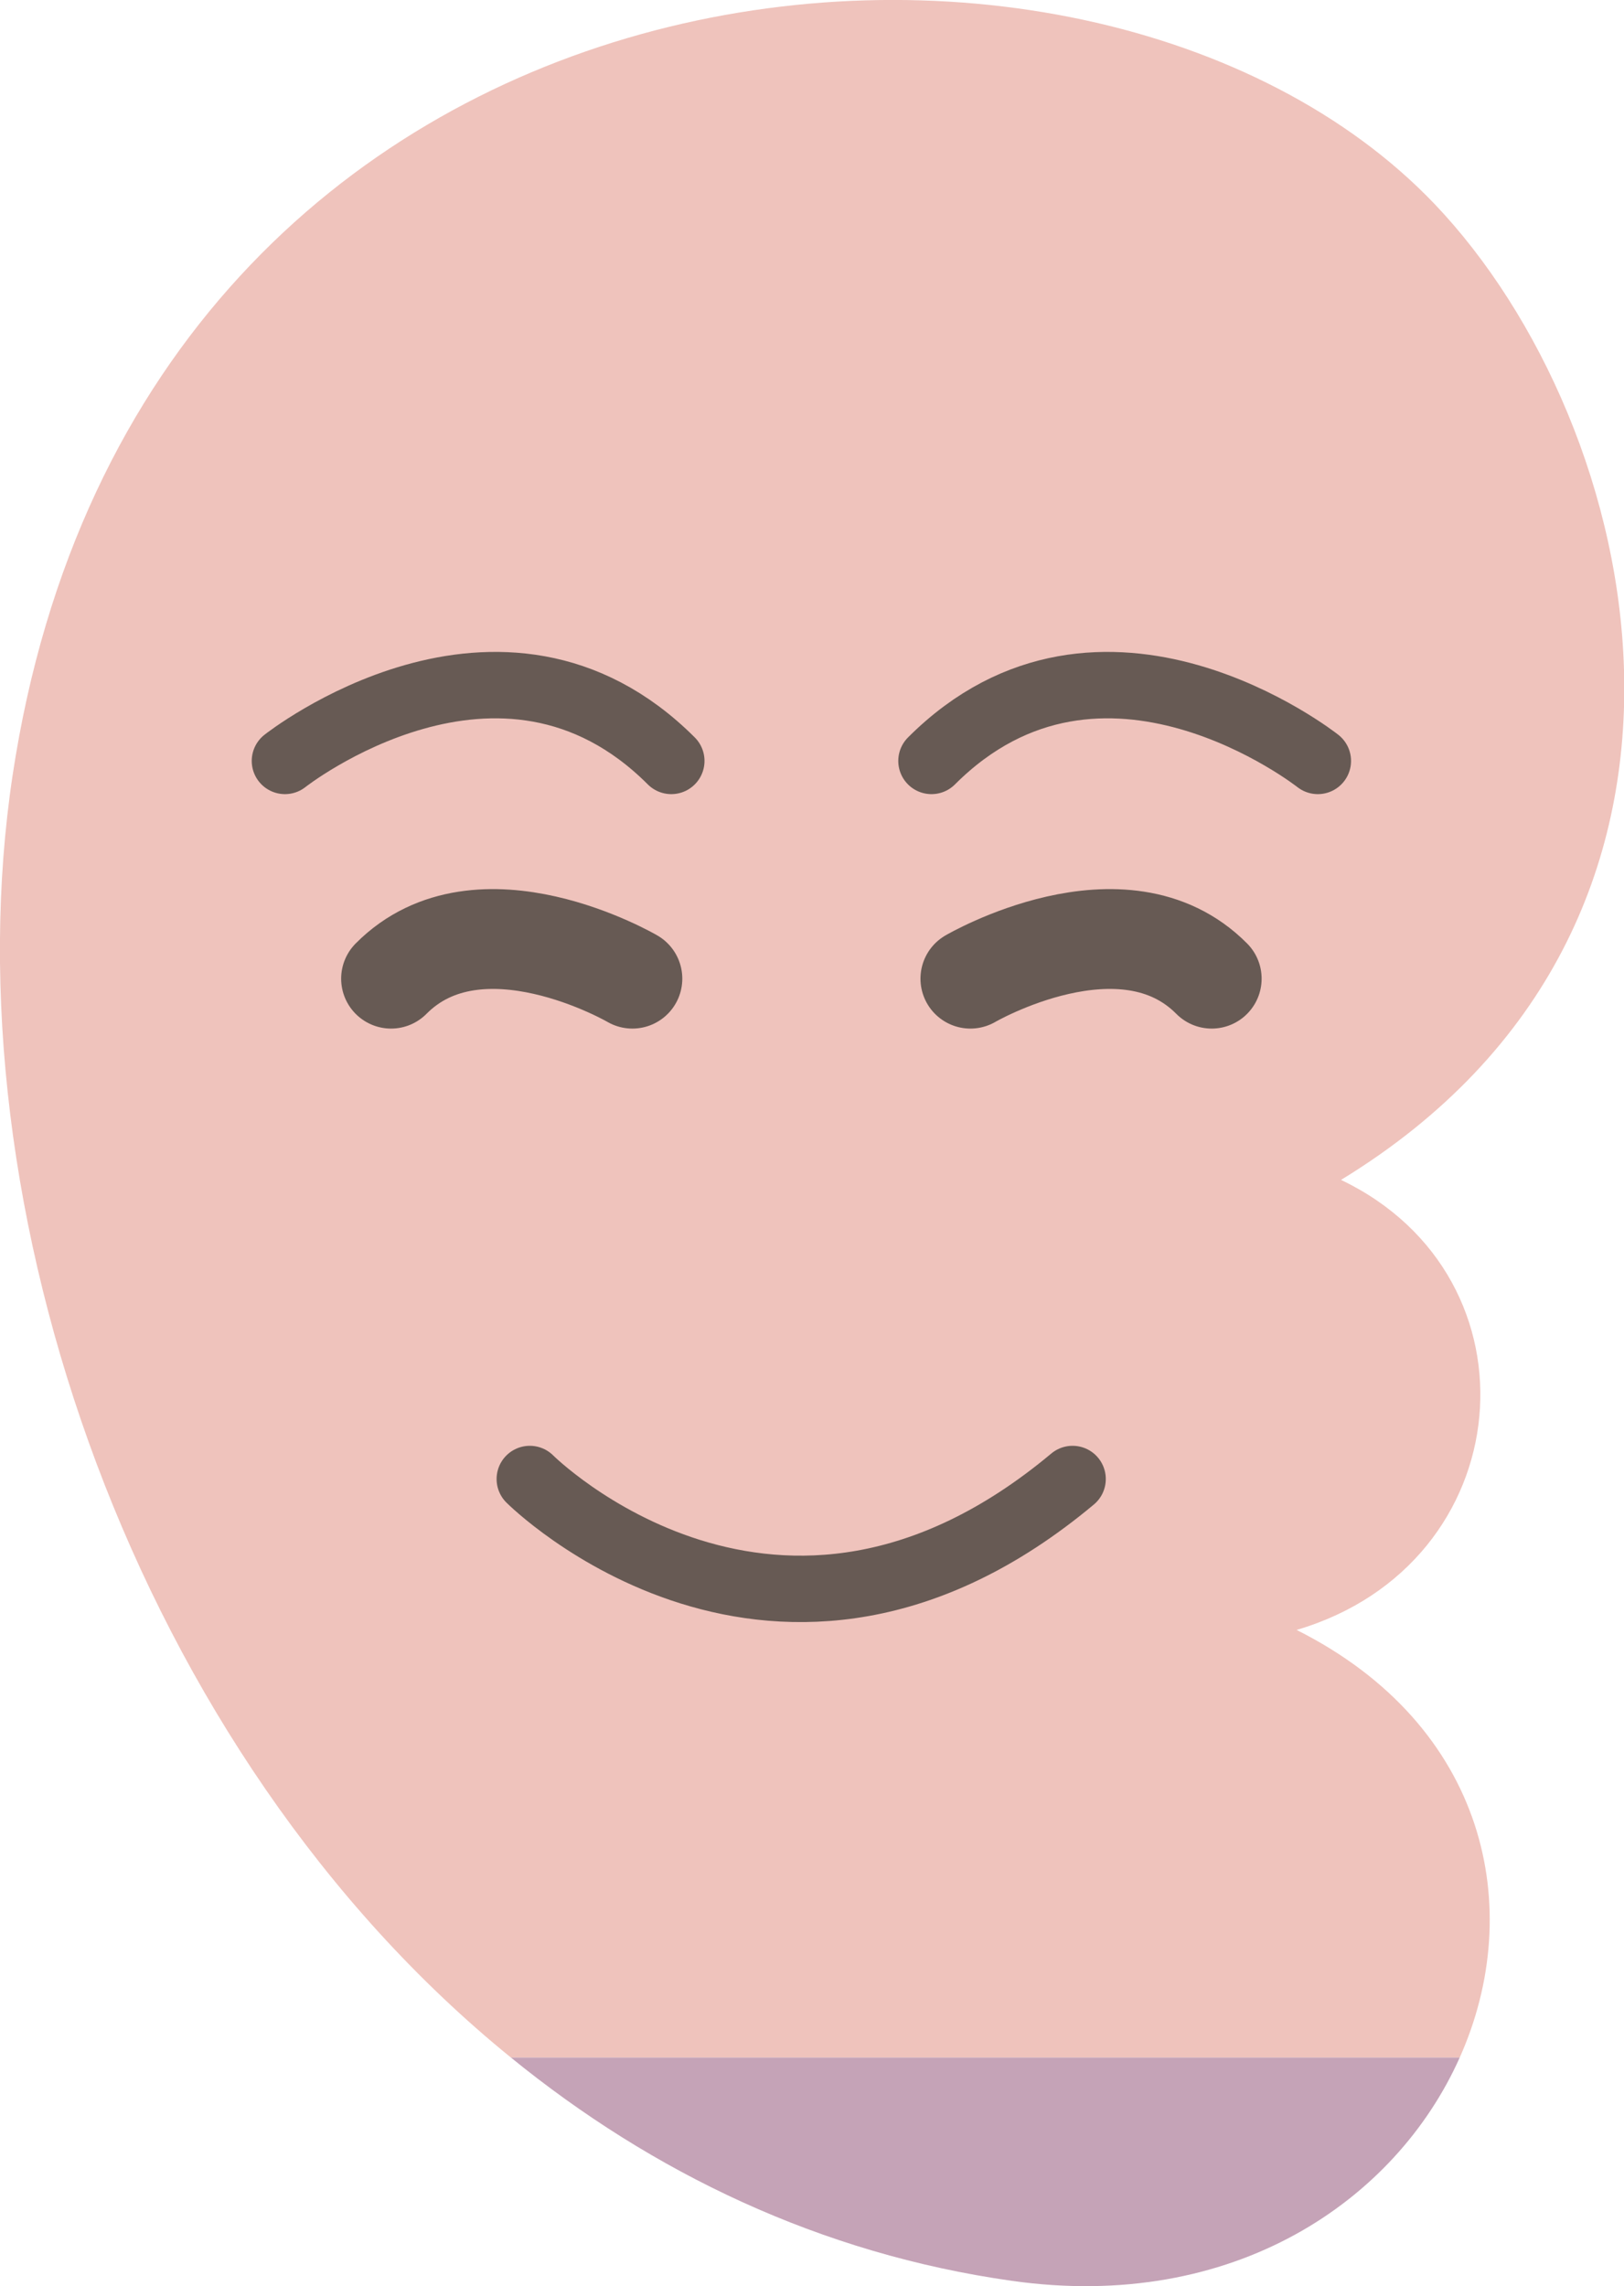 <?xml version="1.0" encoding="UTF-8"?>
<svg id="_レイヤー_2" data-name="レイヤー 2" xmlns="http://www.w3.org/2000/svg" viewBox="0 0 41.32 58.17">
  <defs>
    <style>
      .cls-1 {
        fill: #efc3bc;
      }

      .cls-2 {
        stroke-linejoin: round;
        stroke-width: 1.69px;
      }

      .cls-2, .cls-3 {
        fill: none;
        stroke: #675a54;
        stroke-linecap: round;
      }

      .cls-4 {
        fill: #c5a3b7;
      }

      .cls-3 {
        stroke-miterlimit: 10;
        stroke-width: 2.54px;
      }
    </style>
  </defs>
  <g id="_レイヤー_2-2" data-name="レイヤー 2">
    <g>
      <path class="cls-1" d="M32.99,41.47c5.7-1.68,6.32-8.97,1.13-11.45,10.7-6.53,7.72-19.23,2.38-24.83C27.64-4.09,3.58-1.9.32,19.73c-1.65,10.95,3.12,24.86,12.68,32.62h24.14c1.69-3.78.69-8.45-4.15-10.88Z"/>
      <path class="cls-4" d="M13,52.35c3.6,2.93,7.87,4.99,12.74,5.68,5.64.8,9.77-2.03,11.4-5.68H13Z"/>
      <path class="cls-2" d="M13.48,37.63s6.29,6.29,13.81,0"/>
      <g>
        <path class="cls-2" d="M33.53,19.36s-5.49-4.34-9.83,0"/>
        <path class="cls-3" d="M24.69,24.9s3.89-2.27,6.14,0"/>
        <path class="cls-2" d="M7.25,19.36s5.49-4.34,9.83,0"/>
        <path class="cls-3" d="M16.09,24.9s-3.89-2.27-6.14,0"/>
      </g>
    </g>
  </g>
</svg>